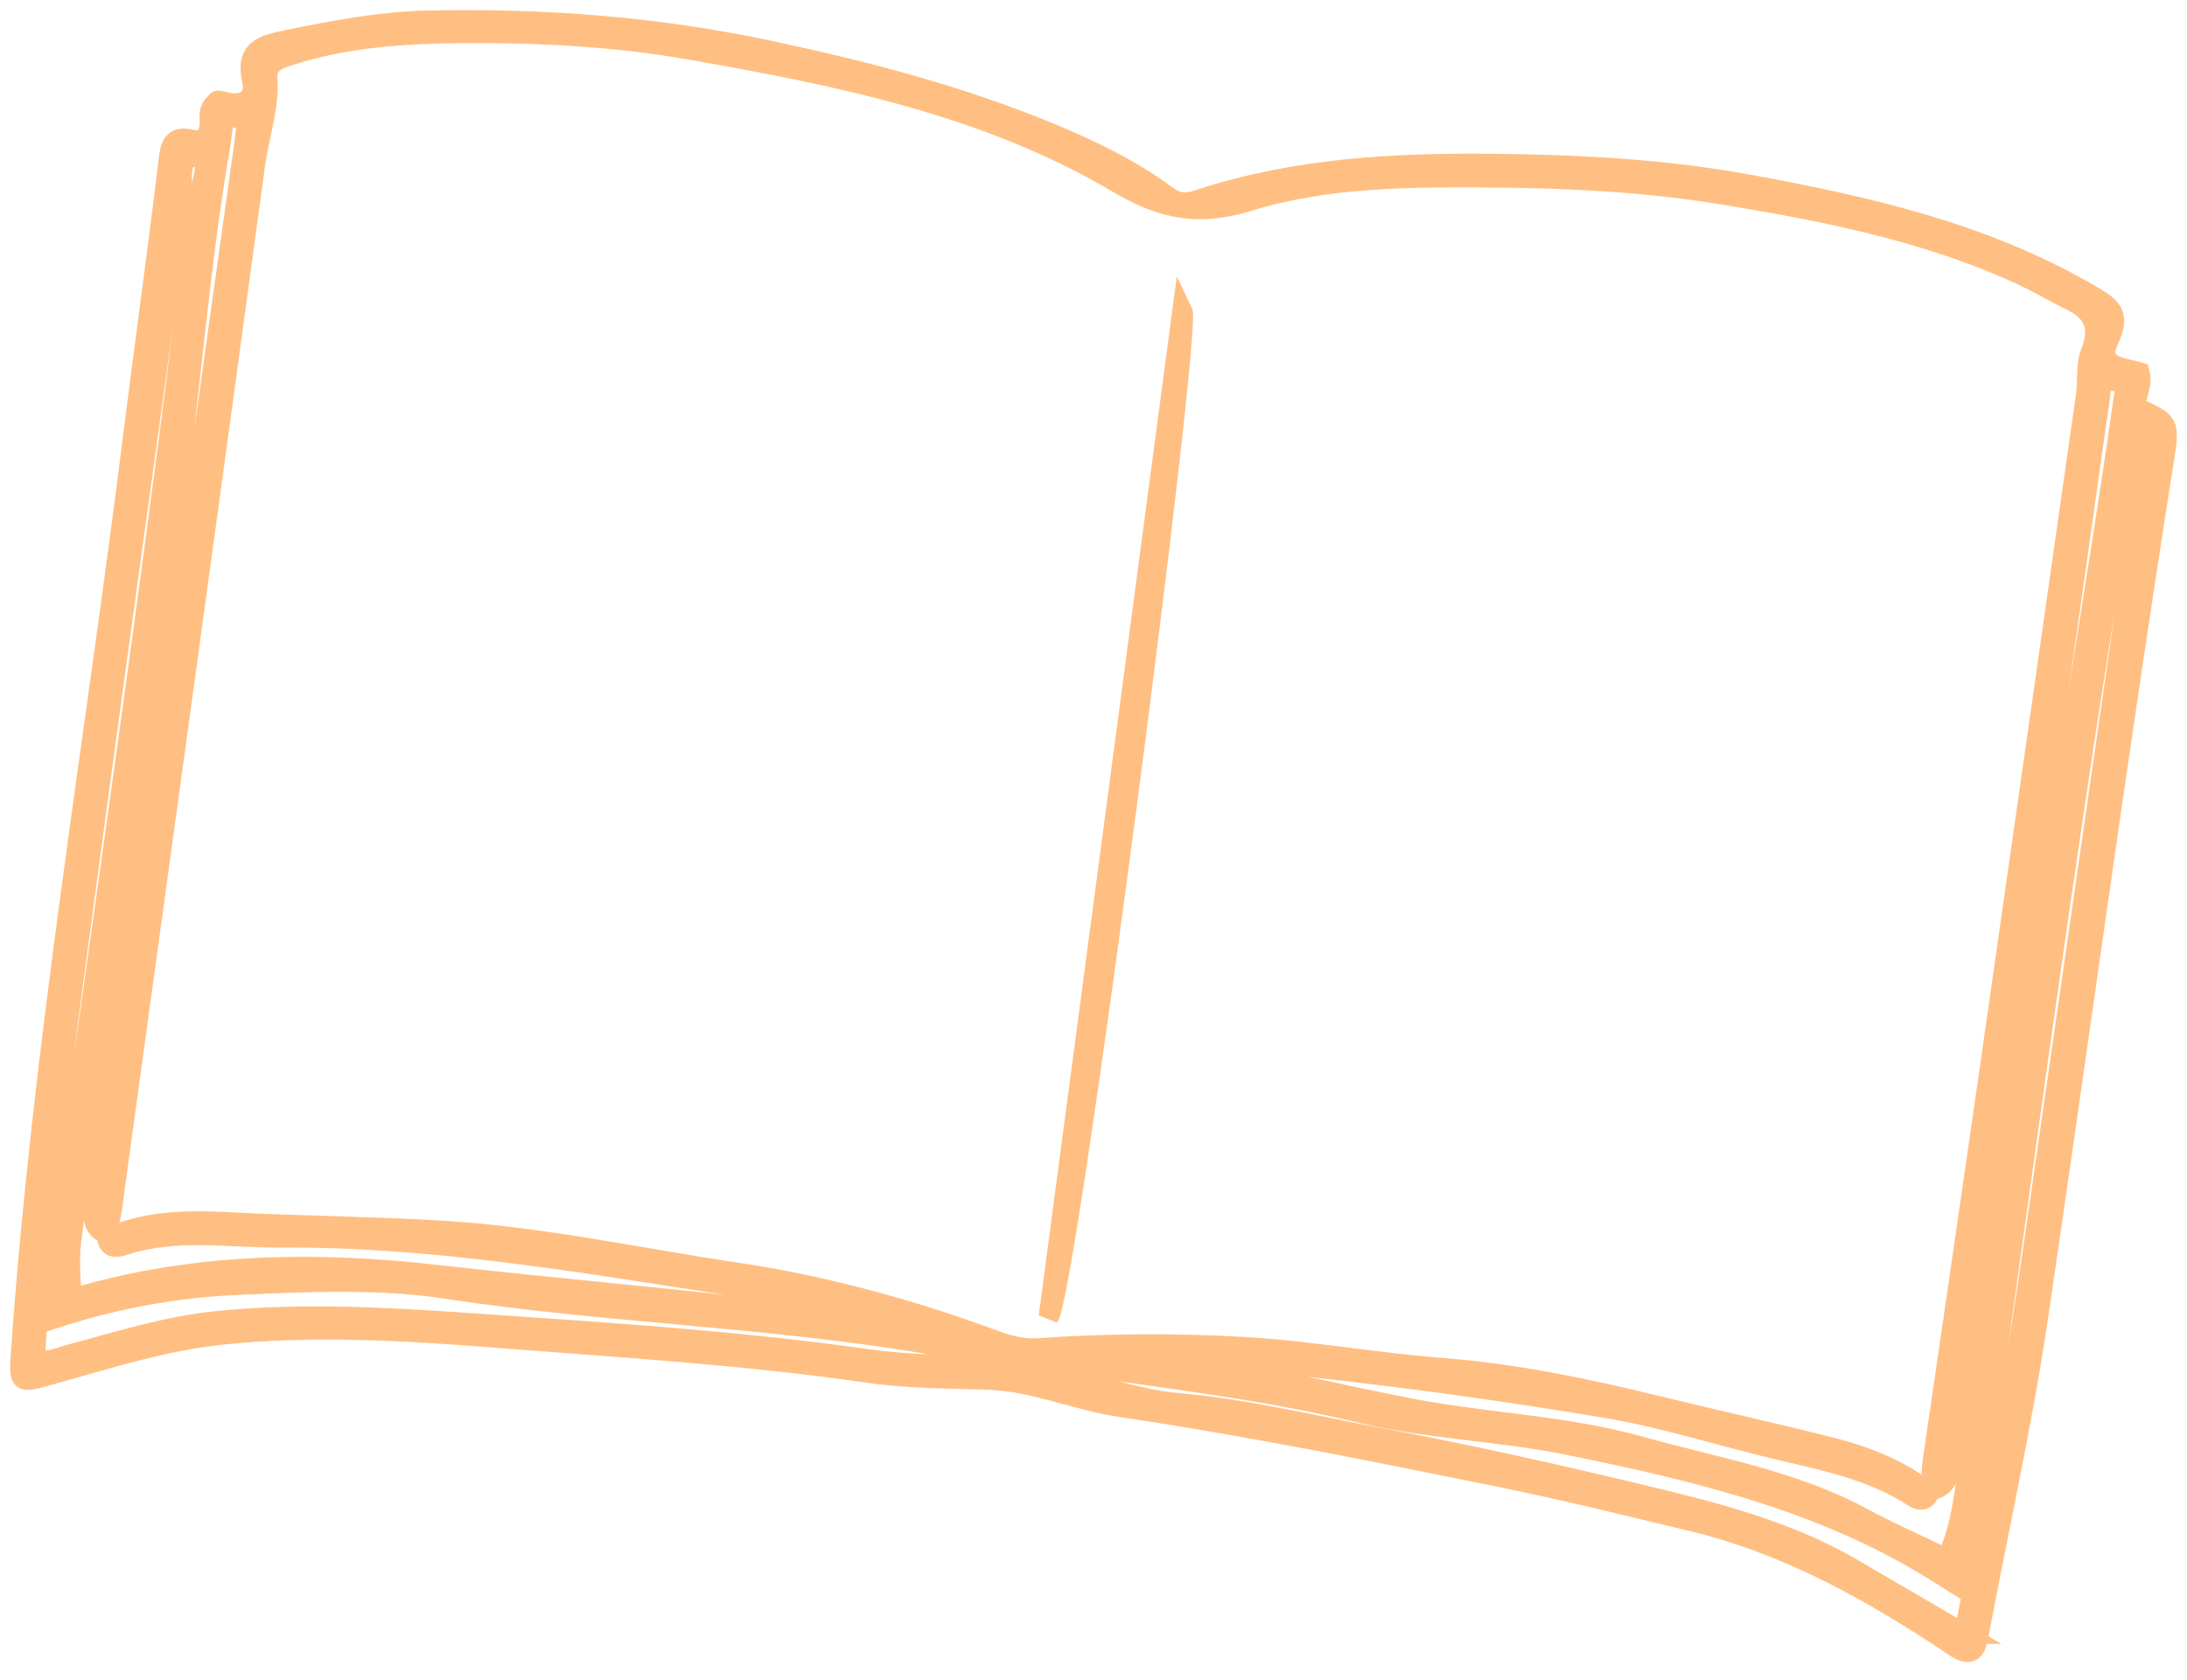 <svg width="108" height="83" viewBox="0 0 108 83" fill="none" xmlns="http://www.w3.org/2000/svg">
<path d="M105.654 18.398C105.857 19.09 105.328 19.597 105.579 20.167C107.121 20.874 107.148 20.877 106.855 22.73C104.626 36.795 102.729 50.912 100.65 65.002C99.867 70.309 98.681 75.554 97.692 80.831C97.533 81.681 97.232 81.813 96.485 81.311C92.478 78.621 88.292 76.279 83.542 75.139C80.453 74.399 77.366 73.63 74.253 72.994C67.97 71.714 61.687 70.441 55.338 69.498C53.142 69.173 51.042 68.221 48.792 68.149C46.817 68.084 44.839 68.093 42.882 67.809C36.784 66.92 30.636 66.559 24.505 66.076C20.023 65.724 15.509 65.456 11.006 65.918C7.998 66.228 5.135 67.177 2.24 67.973C0.991 68.319 0.941 68.266 1.027 66.989C2.076 51.828 4.66 36.855 6.546 21.796C7.122 17.187 7.771 12.586 8.323 7.974C8.41 7.252 8.494 6.674 9.447 6.9C10.062 7.047 10.301 6.718 10.358 6.143C10.391 5.817 10.197 5.445 10.74 4.982C10.794 4.94 11.102 5.063 11.389 5.099C12.204 5.203 12.614 4.726 12.464 4.054C12.103 2.437 12.912 2.235 14.272 1.963C16.507 1.516 18.741 1.077 21.012 1.023C26.698 0.892 32.327 1.304 37.922 2.491C42.724 3.511 47.438 4.732 51.968 6.623C53.952 7.449 55.888 8.386 57.62 9.675C58.128 10.051 58.568 10.075 59.156 9.881C63.907 8.311 68.821 8.043 73.775 8.097C77.997 8.141 82.212 8.359 86.362 9.123C92.153 10.188 97.871 11.474 103.076 14.475C104.235 15.143 104.758 15.444 104.127 16.805C103.503 18.159 104.823 18.135 105.654 18.398ZM5.279 61.121C5.685 60.99 6.088 60.846 6.498 60.73C8.52 60.154 10.576 60.354 12.637 60.441C15.724 60.572 18.813 60.614 21.899 60.802C26.778 61.097 31.538 62.15 36.351 62.863C40.525 63.484 44.582 64.576 48.556 66.007C49.419 66.318 50.253 66.676 51.281 66.604C54.615 66.365 57.955 66.35 61.307 66.535C64.627 66.717 67.889 67.32 71.2 67.577C74.8 67.854 78.355 68.594 81.872 69.456C84.707 70.151 87.557 70.772 90.387 71.491C92.138 71.935 93.82 72.585 95.26 73.731C95.125 74.137 94.794 74.14 94.534 73.967C92.472 72.618 90.112 72.147 87.772 71.595C84.973 70.936 82.218 70.038 79.392 69.561C74.549 68.74 69.673 68.072 64.791 67.529C62.413 67.263 60.005 66.893 57.573 67.269C61.636 67.765 65.589 68.791 69.589 69.566C73.39 70.303 77.301 70.408 81.05 71.464C84.716 72.496 88.513 73.114 91.925 74.954C93.297 75.694 94.731 76.32 96.135 77.001C96.736 75.703 96.924 74.435 97.103 73.161C98.863 60.587 100.536 47.998 102.451 35.447C103.243 30.262 104.118 25.086 104.844 19.889C104.907 19.445 105.104 18.884 104.351 18.809C103.679 18.741 103.748 19.302 103.691 19.69C103.386 21.733 103.108 23.78 102.819 25.826C100.644 41.211 98.469 56.595 96.278 71.98C96.195 72.571 96.347 73.337 95.49 73.576C95.322 73.024 95.4 72.472 95.484 71.914C96.386 65.742 97.291 59.57 98.176 53.397C99.795 42.112 101.405 30.826 103.013 19.537C103.114 18.824 102.998 18.04 103.252 17.395C103.76 16.116 103.365 15.355 102.203 14.806C101.507 14.478 100.847 14.066 100.151 13.735C95.406 11.474 90.297 10.468 85.176 9.621C81.492 9.013 77.749 8.801 73.999 8.768C69.828 8.732 65.628 8.711 61.63 9.94C59.201 10.686 57.402 10.343 55.227 9.054C48.738 5.209 41.412 3.735 34.086 2.449C30.319 1.79 26.48 1.596 22.649 1.632C19.865 1.659 17.074 1.859 14.385 2.709C13.797 2.894 13.16 3.067 13.205 3.849C13.292 5.328 12.784 6.715 12.59 8.153C10.292 25.077 7.956 41.995 5.631 58.916C5.539 59.596 5.512 60.294 5.12 60.897C4.353 60.438 4.717 59.743 4.801 59.152C7.173 42.1 9.56 25.047 11.944 7.995C12.01 7.527 12.076 7.059 12.133 6.587C12.174 6.229 12.183 5.895 11.699 5.814C11.159 5.722 11.027 6.053 10.967 6.474C10.931 6.73 10.905 6.987 10.863 7.24C9.82 13.308 9.39 19.454 8.538 25.546C6.889 37.353 5.225 49.161 3.552 60.966C3.408 61.986 3.438 62.982 3.552 64.044C3.836 64.012 4.054 64.012 4.254 63.958C9.934 62.377 15.781 62.326 21.508 62.974C28.308 63.746 35.132 64.298 41.92 65.19C42.38 65.25 42.837 65.318 43.297 65.384C40.901 64.316 38.404 63.853 35.912 63.469C28.598 62.347 21.29 61.073 13.848 61.127C11.284 61.145 8.697 60.673 6.169 61.494C5.802 61.613 5.377 61.721 5.285 61.121H5.279ZM2.724 65.112C2.766 63.815 2.694 62.624 2.856 61.467C5.24 44.206 7.794 26.969 9.841 9.663C9.919 9.016 10.522 7.858 9.686 7.76C8.733 7.646 9.046 8.938 8.954 9.597C7.131 22.637 5.324 35.683 3.582 48.734C3.002 53.081 2.515 57.443 2.189 61.813C2.058 63.591 1.768 65.369 1.735 67.147C2.366 67.335 2.841 67.075 3.331 66.944C5.778 66.294 8.198 65.512 10.731 65.259C14.672 64.865 18.613 65.05 22.554 65.318C29.336 65.784 36.118 66.195 42.855 67.144C44.34 67.353 45.852 67.398 47.352 67.502C47.713 67.526 48.108 67.565 48.344 67.129C47.286 66.688 46.216 66.446 45.108 66.267C37.45 65.038 29.682 64.82 22.01 63.654C18.649 63.144 15.153 63.313 11.732 63.466C8.753 63.597 5.787 64.116 2.724 65.112ZM96.984 80.703C97.426 78.719 97.683 76.935 98.065 75.178C99.198 69.966 99.977 64.692 100.736 59.411C102.508 47.061 104.304 34.713 106.072 22.363C106.129 21.957 106.491 21.289 105.812 21.166C105.101 21.038 105.242 21.787 105.182 22.192C104.474 26.957 103.67 31.706 102.947 36.464C101.017 49.185 99.326 61.938 97.507 74.674C97.336 75.861 96.93 77.013 96.613 78.263C95.905 77.824 95.406 77.499 94.895 77.198C89.484 74.005 83.461 72.597 77.405 71.365C74.032 70.679 70.527 70.593 67.193 69.787C62.864 68.74 58.478 68.188 54.092 67.568C53.483 67.481 52.84 67.63 52.189 67.672C52.353 68.114 52.676 68.251 53.019 68.296C54.728 68.513 56.348 69.155 58.078 69.304C61.517 69.599 64.875 70.423 68.257 71.055C72.562 71.861 76.841 72.827 81.101 73.847C84.683 74.704 88.269 75.611 91.498 77.496C93.27 78.531 95.042 79.566 96.987 80.703H96.984Z" fill="#FFBF82" stroke="#FFBF82"/>
<path d="M51.791 65.043C53.983 48.545 56.174 32.044 58.391 15.355C58.86 16.311 52.675 63.828 51.791 65.043Z" fill="#FFBF82" stroke="#FFBF82"/>
</svg>
